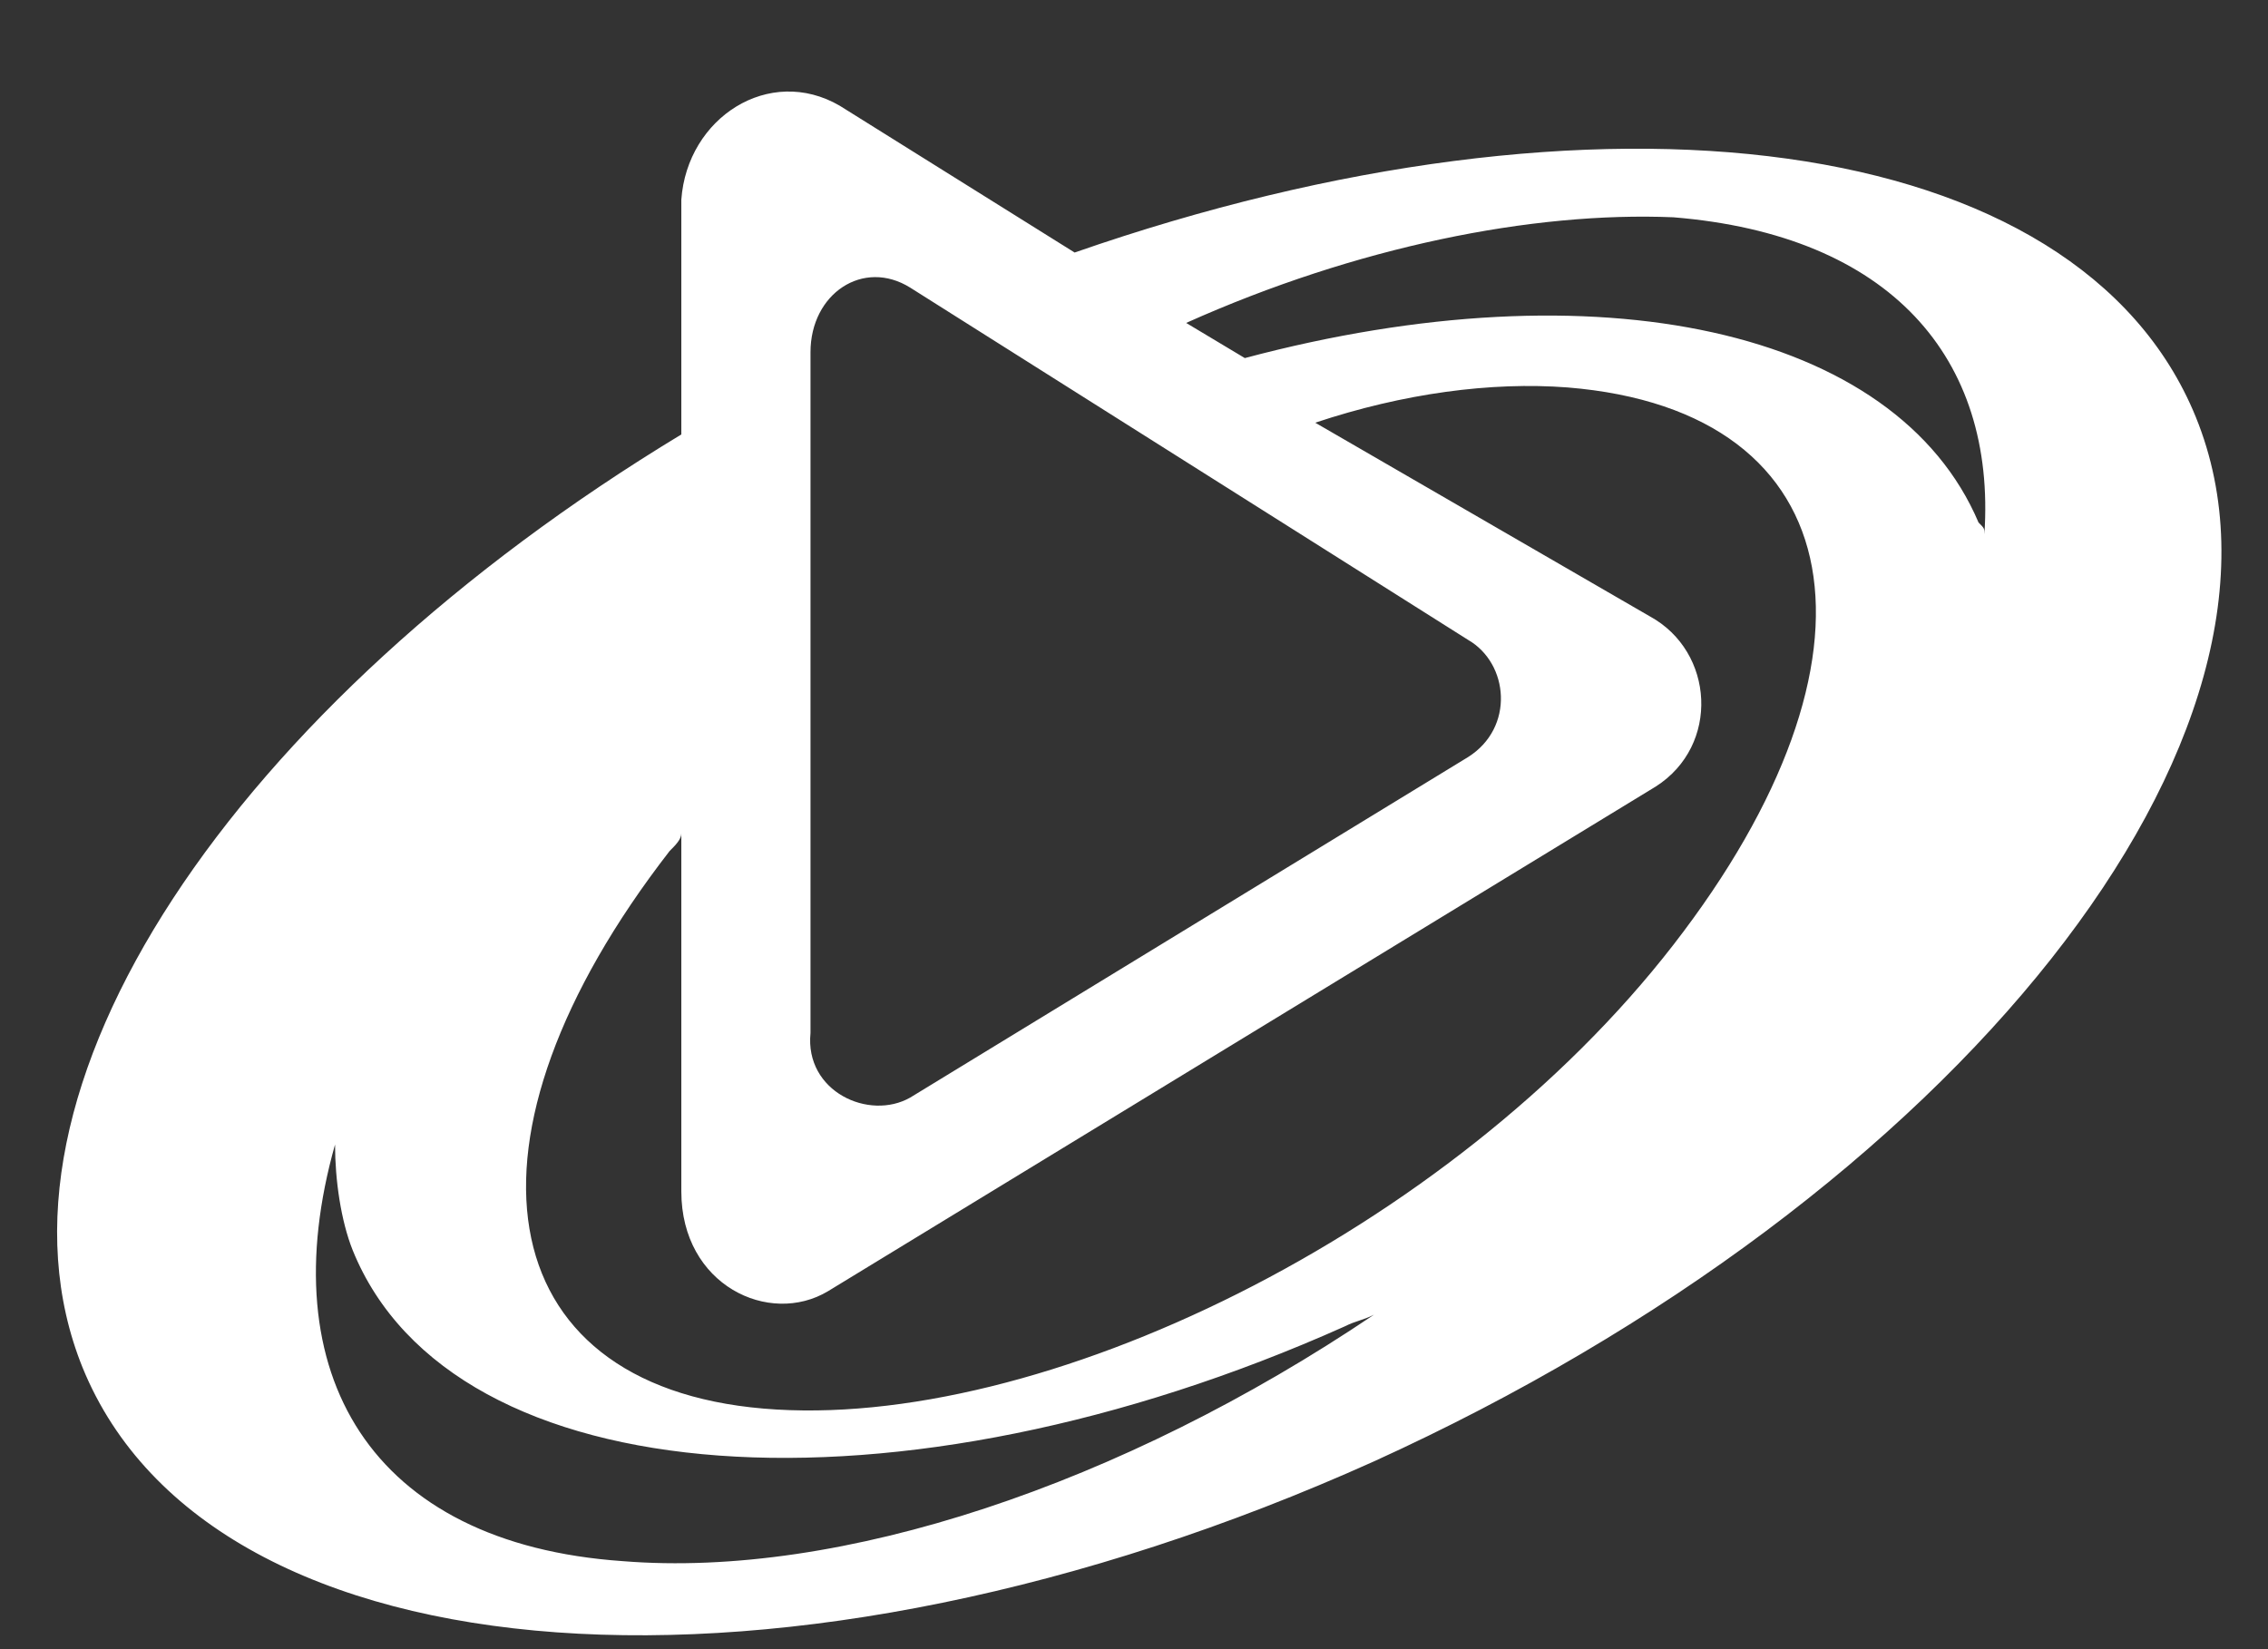 <svg width="22" height="16" viewBox="0 0 22 16" fill="none" xmlns="http://www.w3.org/2000/svg">
<rect x="0" y="0" width="22" height="16" fill="#333333" stroke="none"/>
<path d="M21.299 4.044C20.16 1.254 15.491 0.685 10.424 2.45L8.146 1.026C7.463 0.628 6.666 1.14 6.609 1.937V4.215C2.282 6.834 -0.28 10.591 0.801 13.268C2.054 16.342 7.634 16.741 13.328 14.178C18.964 11.616 22.551 7.118 21.299 4.044ZM8.83 2.791L14.239 6.207C14.637 6.435 14.694 7.061 14.239 7.346L8.83 10.648C8.431 10.876 7.805 10.591 7.862 10.022V3.417C7.862 2.848 8.374 2.506 8.83 2.791ZM6.04 15.146C3.591 14.976 2.623 13.325 3.25 11.104C3.25 11.446 3.307 11.844 3.421 12.129C4.388 14.52 8.716 14.805 13.043 12.869C13.157 12.812 13.214 12.812 13.328 12.755C10.879 14.406 8.146 15.317 6.04 15.146ZM16.231 9.168C14.068 11.958 10.082 13.894 7.406 13.666C4.73 13.438 4.332 11.047 6.495 8.257C6.552 8.2 6.609 8.143 6.609 8.086V11.559C6.609 12.47 7.463 12.869 8.032 12.527L16.061 7.631C16.687 7.232 16.63 6.321 16.004 5.98L12.758 4.101C13.612 3.816 14.466 3.702 15.207 3.759C17.996 3.987 18.395 6.378 16.231 9.168ZM19.249 5.183C19.249 5.126 19.249 5.126 19.192 5.069C18.395 3.19 15.491 2.563 12.075 3.474L11.506 3.133C13.157 2.393 14.865 2.051 16.231 2.108C18.338 2.279 19.363 3.474 19.249 5.183Z" fill="white"/>
</svg>
